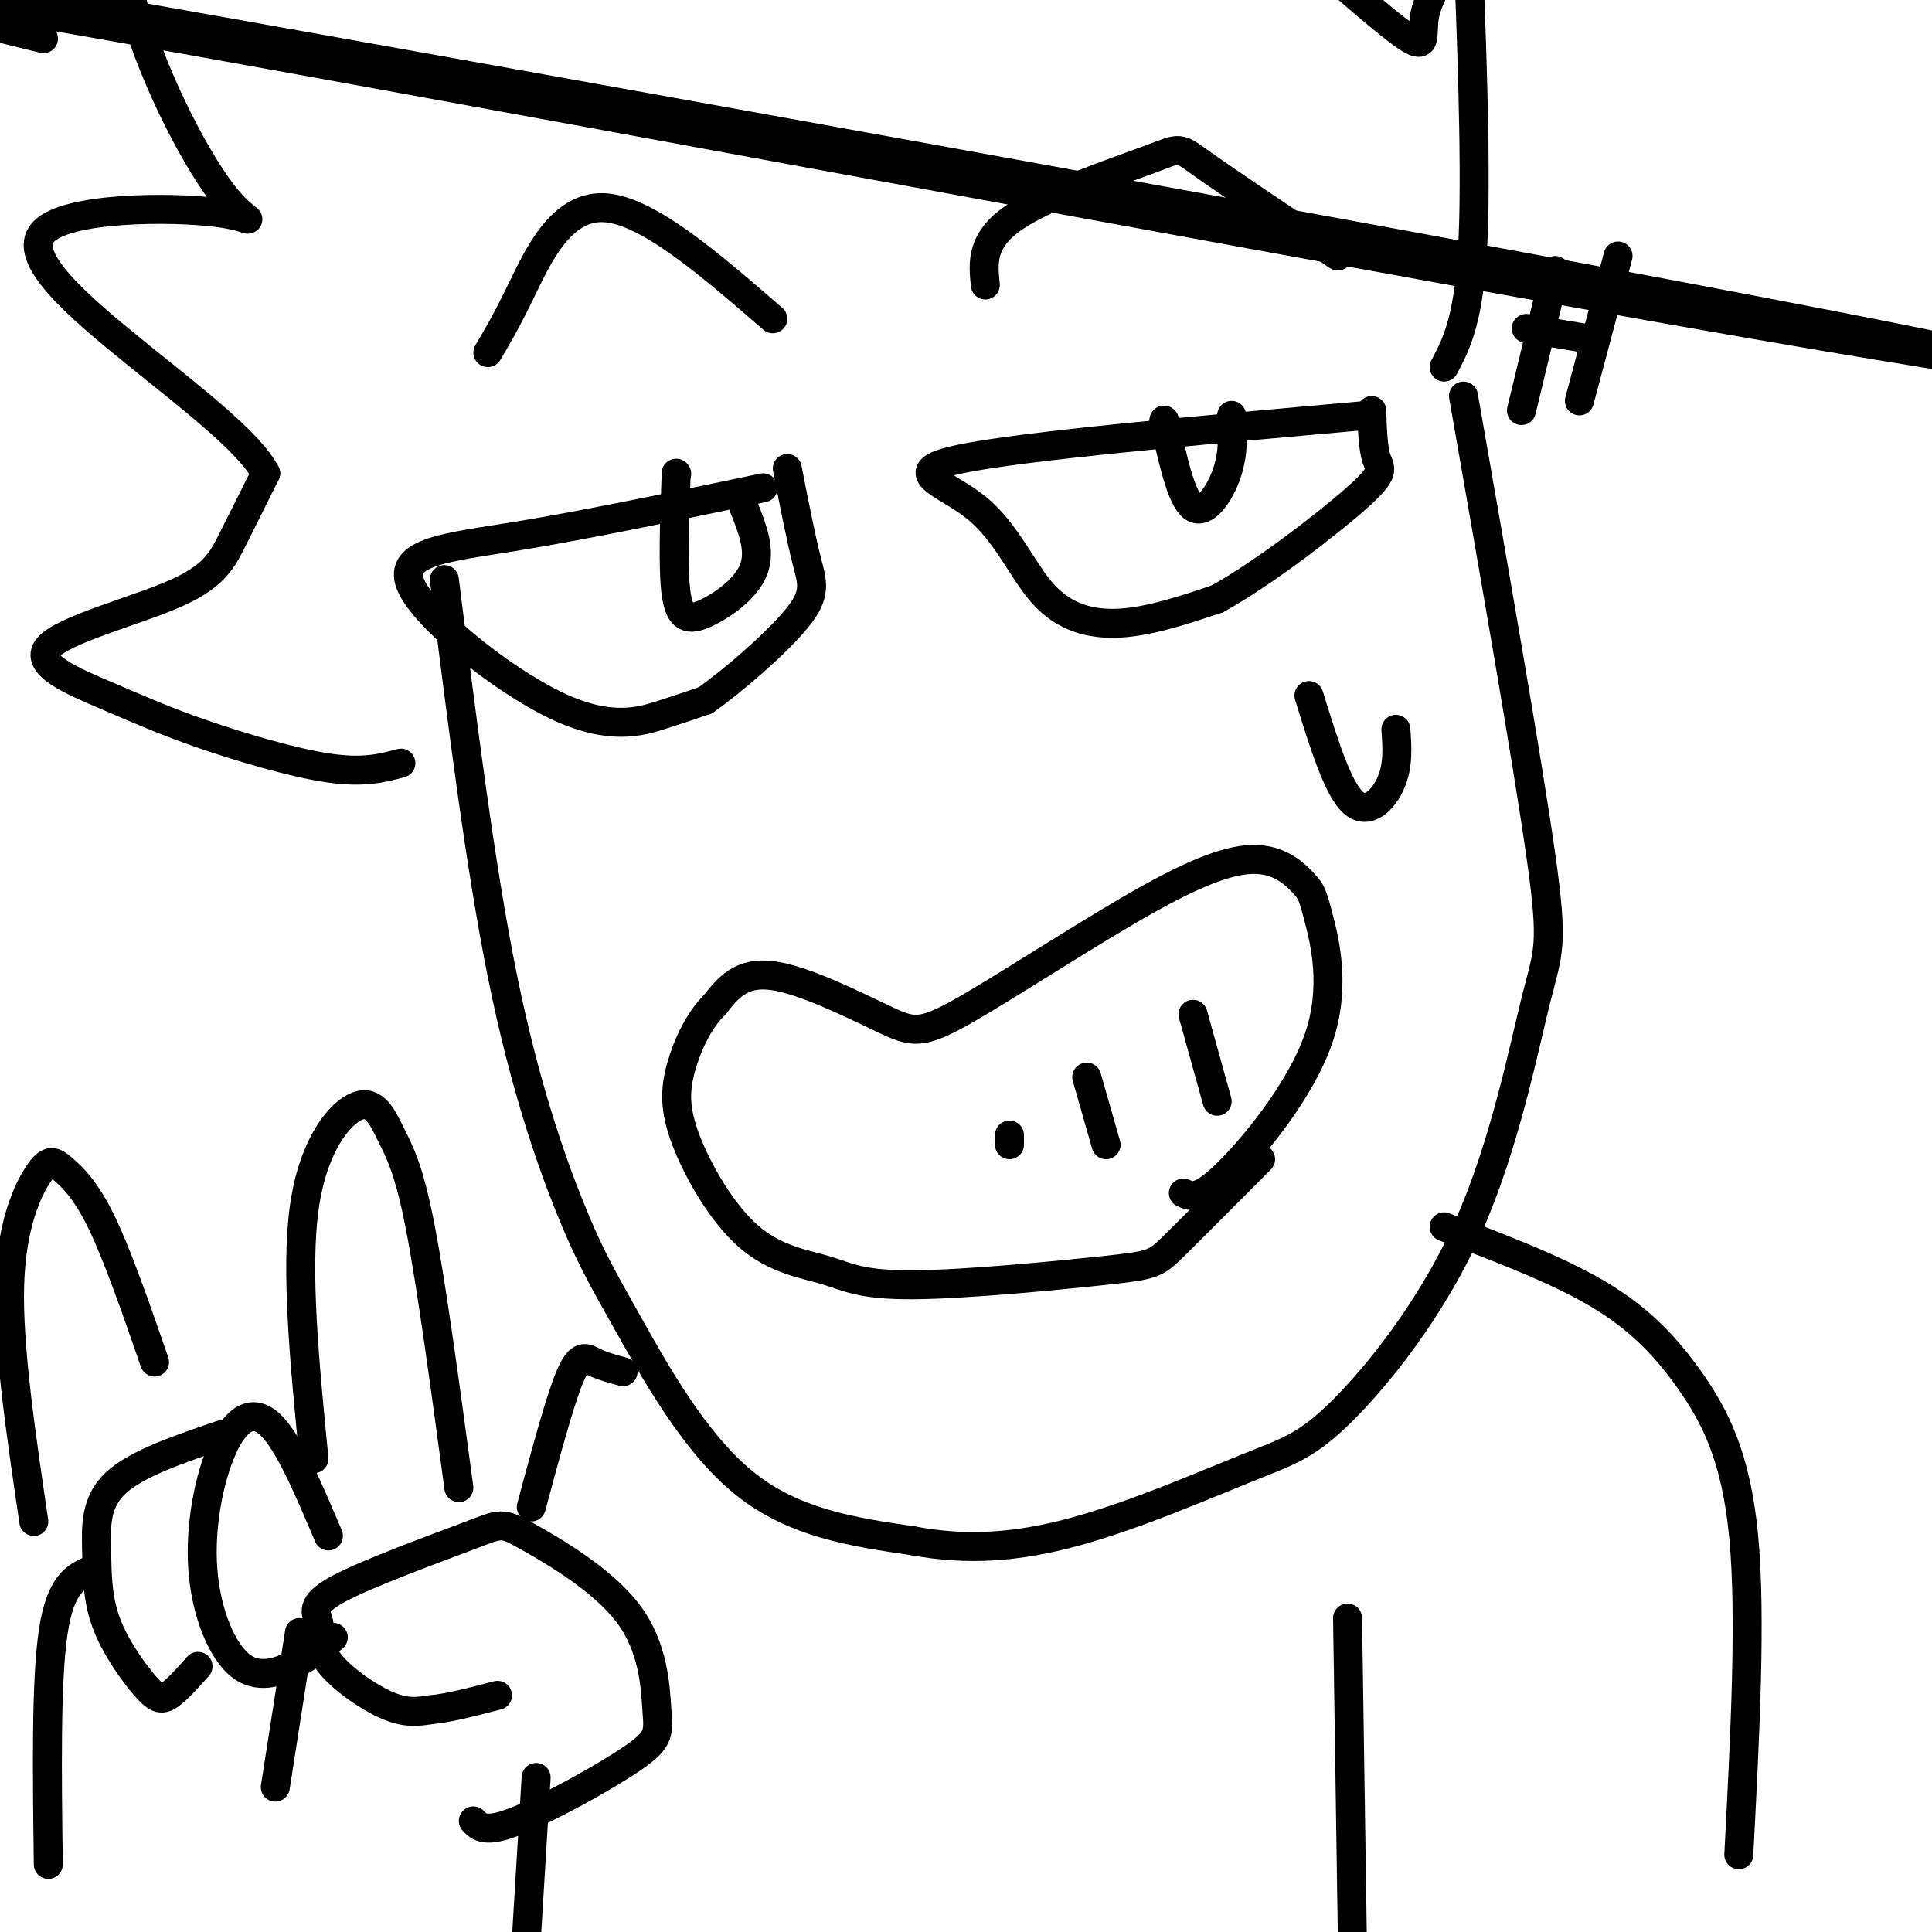 <svg viewBox='0 0 400 400' version='1.1' xmlns='http://www.w3.org/2000/svg' xmlns:xlink='http://www.w3.org/1999/xlink'><g fill='none' stroke='#000000' stroke-width='6' stroke-linecap='round' stroke-linejoin='round'><path d='M92,120c3.715,29.705 7.429,59.410 12,82c4.571,22.590 9.998,38.065 14,48c4.002,9.935 6.577,14.329 12,24c5.423,9.671 13.692,24.620 24,33c10.308,8.380 22.654,10.190 35,12'/><path d='M189,319c11.218,2.111 21.764,1.390 34,-2c12.236,-3.390 26.162,-9.448 35,-13c8.838,-3.552 12.586,-4.598 20,-12c7.414,-7.402 18.492,-21.159 26,-38c7.508,-16.841 11.444,-36.765 14,-47c2.556,-10.235 3.730,-10.781 1,-30c-2.730,-19.219 -9.365,-57.109 -16,-95'/><path d='M245,247c1.665,0.766 3.330,1.533 9,-4c5.670,-5.533 15.346,-17.365 19,-28c3.654,-10.635 1.287,-20.071 0,-25c-1.287,-4.929 -1.493,-5.350 -3,-7c-1.507,-1.650 -4.315,-4.529 -9,-5c-4.685,-0.471 -11.247,1.465 -23,8c-11.753,6.535 -28.697,17.669 -38,23c-9.303,5.331 -10.966,4.858 -17,2c-6.034,-2.858 -16.438,-8.102 -23,-9c-6.562,-0.898 -9.281,2.551 -12,6'/><path d='M148,208c-3.352,3.261 -5.730,8.415 -7,13c-1.270,4.585 -1.430,8.602 1,15c2.430,6.398 7.451,15.177 13,20c5.549,4.823 11.625,5.690 16,7c4.375,1.310 7.049,3.062 18,3c10.951,-0.062 30.179,-1.940 40,-3c9.821,-1.060 10.235,-1.303 14,-5c3.765,-3.697 10.883,-10.849 18,-18'/><path d='M252,228c0.000,0.000 -5.000,-18.000 -5,-18'/><path d='M229,237c0.000,0.000 -4.000,-14.000 -4,-14'/><path d='M209,237c0.000,0.000 0.000,-2.000 0,-2'/><path d='M277,53c-11.387,-7.643 -22.774,-15.286 -28,-19c-5.226,-3.714 -4.292,-3.500 -11,-1c-6.708,2.500 -21.060,7.286 -28,12c-6.940,4.714 -6.470,9.357 -6,14'/><path d='M283,86c-35.514,3.161 -71.027,6.322 -84,9c-12.973,2.678 -3.405,4.872 3,10c6.405,5.128 9.648,13.188 14,18c4.352,4.812 9.815,6.375 16,6c6.185,-0.375 13.093,-2.687 20,-5'/><path d='M252,124c9.405,-5.167 22.917,-15.583 29,-21c6.083,-5.417 4.738,-5.833 4,-8c-0.738,-2.167 -0.869,-6.083 -1,-10'/><path d='M241,87c0.000,0.000 0.100,0.100 0.1,0.1'/><path d='M241,87c1.778,8.111 3.556,16.222 6,18c2.444,1.778 5.556,-2.778 7,-7c1.444,-4.222 1.222,-8.111 1,-12'/><path d='M158,101c-18.316,3.831 -36.632,7.662 -51,10c-14.368,2.338 -24.789,3.183 -22,10c2.789,6.817 18.789,19.604 30,25c11.211,5.396 17.632,3.399 22,2c4.368,-1.399 6.684,-2.199 9,-3'/><path d='M146,145c5.524,-3.821 14.833,-11.875 19,-17c4.167,-5.125 3.190,-7.321 2,-12c-1.190,-4.679 -2.595,-11.839 -4,-19'/><path d='M140,98c0.000,0.000 0.100,0.100 0.1,0.1'/><path d='M140,98c-0.369,9.923 -0.738,19.845 0,25c0.738,5.155 2.583,5.542 6,4c3.417,-1.542 8.405,-5.012 10,-9c1.595,-3.988 -0.202,-8.494 -2,-13'/><path d='M160,66c-13.044,-11.311 -26.089,-22.622 -35,-23c-8.911,-0.378 -13.689,10.178 -17,17c-3.311,6.822 -5.156,9.911 -7,13'/><path d='M271,144c2.933,9.489 5.867,18.978 9,22c3.133,3.022 6.467,-0.422 8,-4c1.533,-3.578 1.267,-7.289 1,-11'/><path d='M299,76c2.650,-5.034 5.300,-10.068 6,-27c0.700,-16.932 -0.550,-45.761 -1,-58c-0.450,-12.239 -0.100,-7.889 -2,-3c-1.900,4.889 -6.050,10.316 -7,15c-0.950,4.684 1.300,8.624 -6,3c-7.300,-5.624 -24.150,-20.812 -41,-36'/><path d='M83,158c-3.854,1.035 -7.708,2.069 -15,1c-7.292,-1.069 -18.021,-4.243 -26,-7c-7.979,-2.757 -13.207,-5.098 -20,-8c-6.793,-2.902 -15.151,-6.366 -12,-10c3.151,-3.634 17.810,-7.440 26,-11c8.190,-3.560 9.911,-6.874 12,-11c2.089,-4.126 4.544,-9.063 7,-14'/><path d='M55,98c-3.320,-6.396 -15.121,-15.387 -27,-25c-11.879,-9.613 -23.838,-19.846 -19,-25c4.838,-5.154 26.472,-5.227 36,-4c9.528,1.227 6.950,3.753 1,-4c-5.950,-7.753 -15.271,-25.787 -19,-41c-3.729,-15.213 -1.864,-27.607 0,-40'/><path d='M27,-41c0.167,-8.167 0.583,-8.583 1,-9'/><path d='M98,377c1.244,1.298 2.487,2.596 9,0c6.513,-2.596 18.295,-9.086 24,-13c5.705,-3.914 5.333,-5.251 5,-10c-0.333,-4.749 -0.627,-12.909 -6,-20c-5.373,-7.091 -15.824,-13.112 -21,-16c-5.176,-2.888 -5.076,-2.644 -12,0c-6.924,2.644 -20.872,7.686 -27,11c-6.128,3.314 -4.436,4.899 -4,7c0.436,2.101 -0.383,4.720 2,8c2.383,3.280 7.966,7.223 12,9c4.034,1.777 6.517,1.389 9,1'/><path d='M89,354c3.833,-0.333 8.917,-1.667 14,-3'/><path d='M95,308c-2.823,-20.938 -5.646,-41.876 -8,-54c-2.354,-12.124 -4.239,-15.435 -6,-19c-1.761,-3.565 -3.397,-7.383 -7,-6c-3.603,1.383 -9.172,7.967 -11,21c-1.828,13.033 0.086,32.517 2,52'/><path d='M68,318c-4.103,-9.691 -8.206,-19.382 -12,-23c-3.794,-3.618 -7.279,-1.163 -10,5c-2.721,6.163 -4.678,16.033 -4,25c0.678,8.967 3.990,17.029 8,20c4.010,2.971 8.717,0.849 12,-1c3.283,-1.849 5.141,-3.424 7,-5'/><path d='M46,297c-8.841,2.997 -17.683,5.995 -22,10c-4.317,4.005 -4.110,9.018 -4,14c0.110,4.982 0.122,9.933 2,15c1.878,5.067 5.621,10.249 8,13c2.379,2.751 3.394,3.072 5,2c1.606,-1.072 3.803,-3.536 6,-6'/><path d='M32,282c-3.839,-11.086 -7.678,-22.172 -11,-29c-3.322,-6.828 -6.128,-9.397 -8,-11c-1.872,-1.603 -2.812,-2.239 -5,1c-2.188,3.239 -5.625,10.354 -6,23c-0.375,12.646 2.313,30.823 5,49'/><path d='M19,325c-3.250,1.417 -6.500,2.833 -8,13c-1.500,10.167 -1.250,29.083 -1,48'/><path d='M62,338c0.000,0.000 -5.000,32.000 -5,32'/><path d='M111,368c0.000,0.000 -2.000,33.000 -2,33'/><path d='M110,312c2.956,-11.022 5.911,-22.044 8,-27c2.089,-4.956 3.311,-3.844 5,-3c1.689,0.844 3.844,1.422 6,2'/><path d='M299,254c11.708,4.440 23.417,8.881 32,14c8.583,5.119 14.042,10.917 19,18c4.958,7.083 9.417,15.452 11,32c1.583,16.548 0.292,41.274 -1,66'/><path d='M279,335c0.000,0.000 1.000,67.000 1,67'/><path d='M322,56c0.000,0.000 -7.000,29.000 -7,29'/><path d='M335,53c0.000,0.000 -8.000,30.000 -8,30'/><path d='M328,70c0.000,0.000 -12.000,-2.000 -12,-2'/><path d=''/><path d='M346,61c-177.944,-32.104 -355.888,-64.207 -337,-61c18.888,3.207 234.609,41.726 337,61c102.391,19.274 91.451,19.305 -1,3c-92.451,-16.305 -266.415,-48.944 -336,-61c-69.585,-12.056 -34.793,-3.528 0,5'/></g>
</svg>
